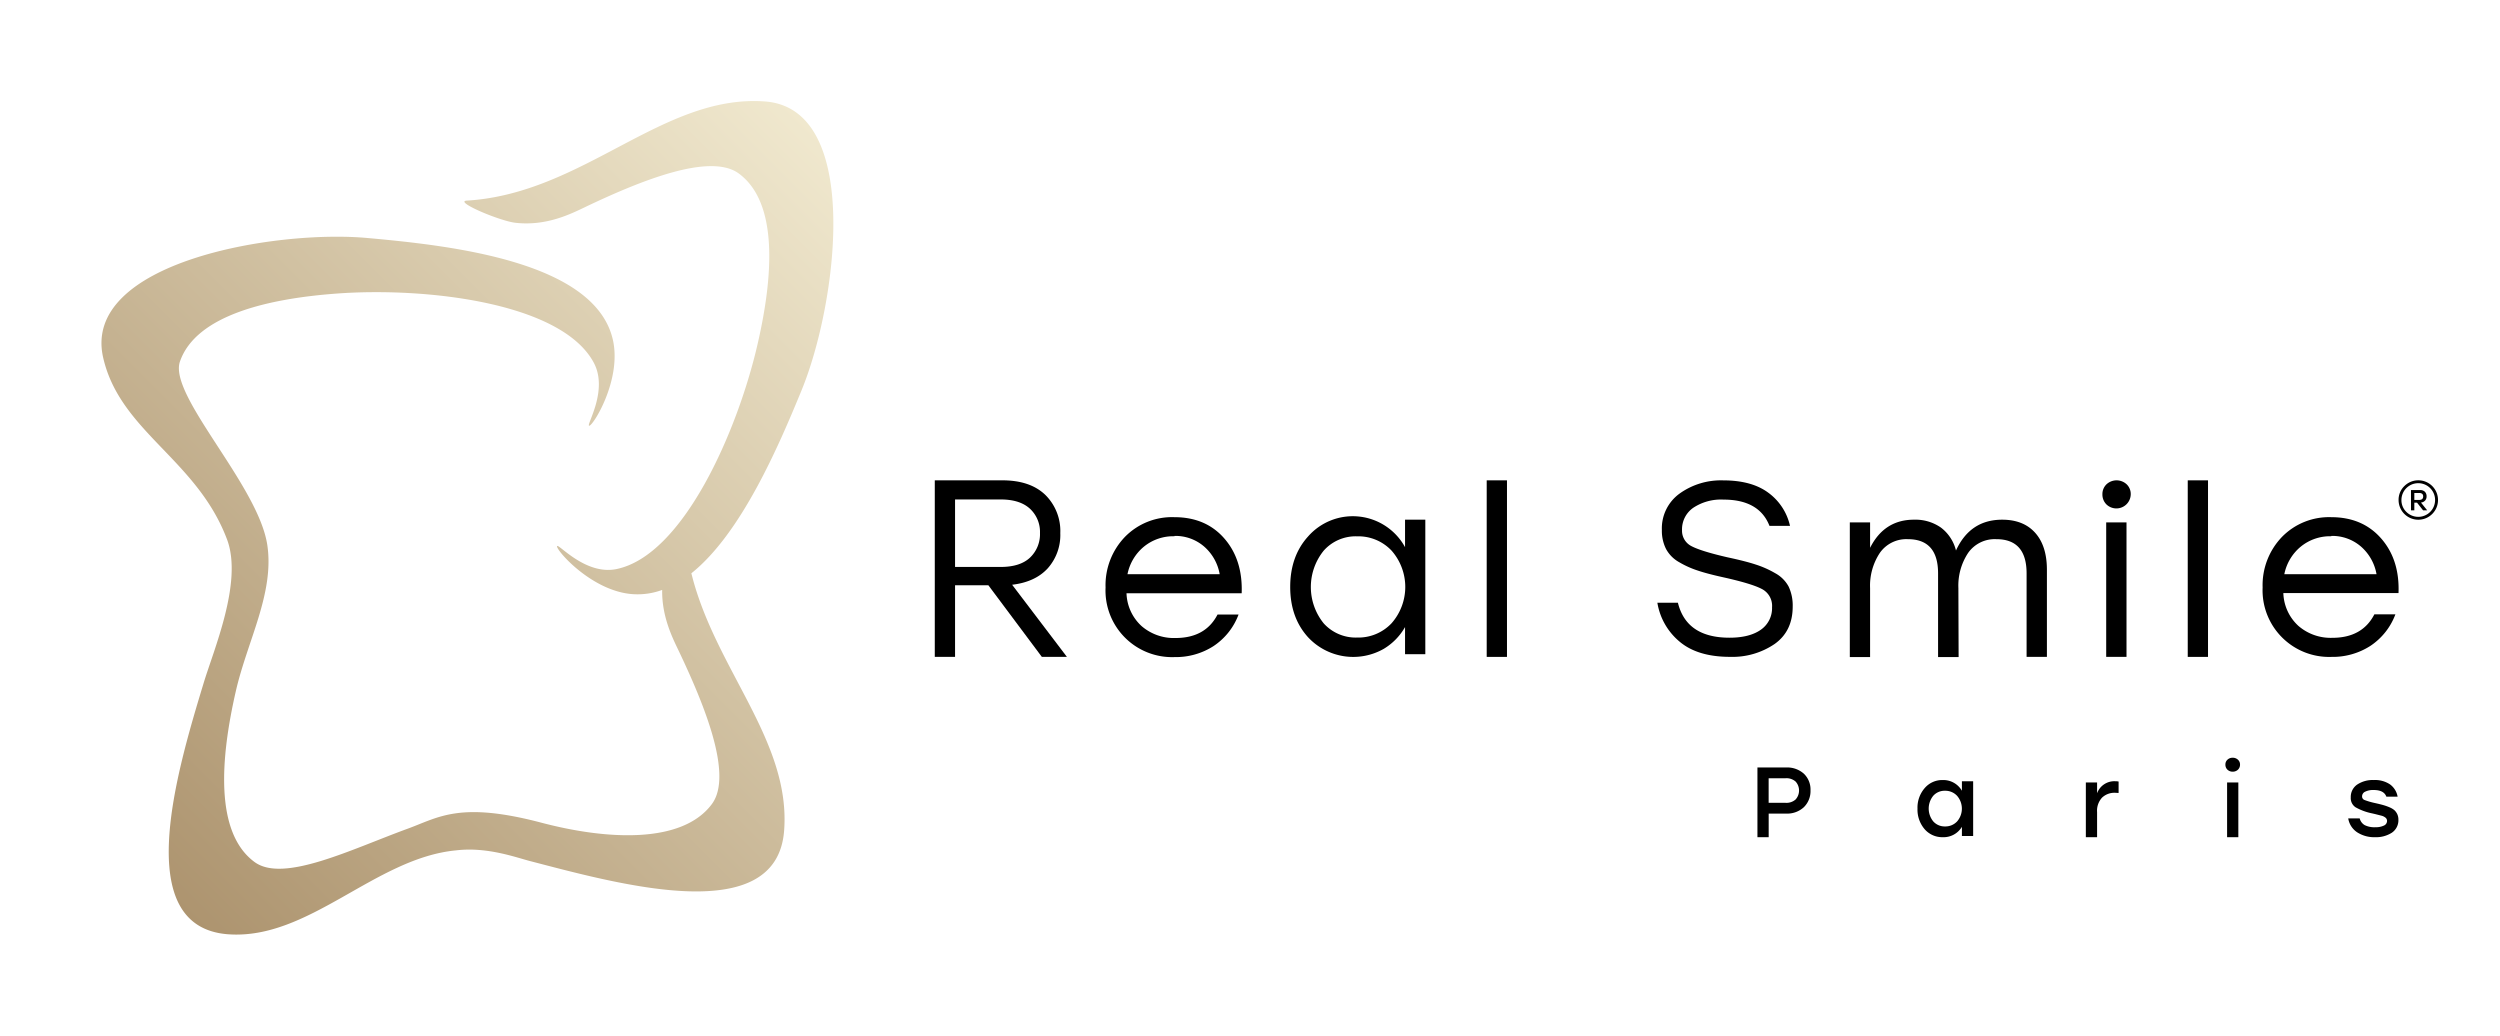 <?xml version="1.0" encoding="UTF-8"?>
<svg xmlns="http://www.w3.org/2000/svg" xmlns:xlink="http://www.w3.org/1999/xlink" id="Layer_1" data-name="Layer 1" viewBox="0 0 667.08 276.52">
  <defs>
    <style>.cls-1{fill:none;}.cls-2{fill:url(#linear-gradient);}</style>
    <linearGradient id="linear-gradient" x1="39.98" y1="234.47" x2="228.57" y2="45.88" gradientUnits="userSpaceOnUse">
      <stop offset="0" stop-color="#ad946f"></stop>
      <stop offset="1" stop-color="#f0e8ce"></stop>
    </linearGradient>
  </defs>
  <rect class="cls-1" width="667.08" height="276.52"></rect>
  <path class="cls-2" d="M213.91,104.08c9.46-23.06,16.26-75-9.71-77-27.37-2.07-48.44,24.57-79.64,26.45-3.56.21,8.76,5.44,13,5.92,8.29.93,14.81-2.4,18.67-4.24,14.57-6.94,33.22-14.56,40.91-8.91,10.7,7.87,9.11,27.79,5,45.56-5.29,23-19.8,56.38-37.71,60-8.23,1.64-15.35-6.81-15.77-6.14-.52.82,9.16,12.08,20.2,12.82a19,19,0,0,0,7.83-1.13c-.11,7.11,2.73,12.73,4.38,16.19,6.94,14.57,14.56,33.22,8.91,40.91-7.87,10.7-27.93,9.66-45.56,5-21.78-5.73-27.36-1.41-35.6,1.6-15.15,5.53-33.21,14.56-40.9,8.9-10.7-7.86-9.07-27.78-5-45.55,3.06-13.42,10.32-26.14,8.41-39-2.38-16-26.45-39.95-23.31-49C52.35,84,71.86,79.64,90,78.32c23.53-1.71,59.71,2.33,68.41,18.4,4,7.38-2,16.67-1.22,16.88.93.26,8.85-12.31,6.31-23.08-4.89-20.76-43.12-25-65.32-27C73.4,61.21,21.76,70,27.52,95.39c4.51,19.87,25.2,27.2,33.17,48.84,4,11.3-3.64,29.07-6.36,38.06-7.24,23.85-19.49,65,6.48,67,21.54,1.63,39.25-20.36,60.93-22.39,8.4-1,16.21,2,20,2.94,24.12,6.28,65.53,17.76,67.49-8.21,1.82-24-18.5-43.22-24.75-68.66C197.74,142.38,207.68,119.26,213.91,104.08Z"></path>
  <path d="M278,175.28l-14.28-19.12h-8.88v19.12h-5.41V128.17h18.07q7.38,0,11.42,3.88a13.53,13.53,0,0,1,4,10.21,13.35,13.35,0,0,1-3.36,9.4q-3.36,3.65-9.49,4.37l14.62,19.25Zm-23.16-42v18H267q5.22,0,7.86-2.51a8.63,8.63,0,0,0,2.64-6.56,8.42,8.42,0,0,0-2.67-6.46q-2.69-2.48-7.83-2.48Z"></path>
  <path d="M313.38,138q8.36,0,13.31,5.68t4.63,14.62H300.59a12.36,12.36,0,0,0,4,8.74,13.14,13.14,0,0,0,9.07,3.2q8,0,11.22-6.27h5.61a17.37,17.37,0,0,1-6.72,8.45,18.57,18.57,0,0,1-10.31,2.91A17.77,17.77,0,0,1,295,156.75a18.58,18.58,0,0,1,5.16-13.48A17.57,17.57,0,0,1,313.38,138Zm0,5.09a12.36,12.36,0,0,0-8.19,2.81,12.75,12.75,0,0,0-4.34,7.31h24.6a12.68,12.68,0,0,0-4.11-7.34A11.72,11.72,0,0,0,313.38,143Z"></path>
  <path d="M374.91,138.67h5.41v35.89h-5.41v-7.24a16,16,0,0,1-5.71,5.83A16.46,16.46,0,0,1,349,170q-4.74-5.25-4.73-13.41t4.73-13.4A15.89,15.89,0,0,1,374.91,146Zm-12.79,31.45a12.2,12.2,0,0,0,9.2-3.82,14.67,14.67,0,0,0,0-19.37,12.2,12.2,0,0,0-9.2-3.82,11.39,11.39,0,0,0-8.91,3.82,15.43,15.43,0,0,0,0,19.41A11.51,11.51,0,0,0,362.12,170.12Z"></path>
  <path d="M396.7,175.28V128.17h5.41v47.11Z"></path>
  <path d="M461,148.72q4.69,1,7.4,1.89a26,26,0,0,1,5.25,2.32,8.83,8.83,0,0,1,3.63,3.62,11.87,11.87,0,0,1,1.07,5.29q0,6.58-4.83,10a20,20,0,0,1-11.87,3.43q-8.61,0-13.41-4a17.08,17.08,0,0,1-6-10.44h5.48q2.28,9.33,13.77,9.33c3.56,0,6.35-.71,8.35-2.12a7,7,0,0,0,3-6,5.06,5.06,0,0,0-2.74-4.89q-2.75-1.44-10.37-3.13c-2.75-.61-5-1.2-6.69-1.77a24.81,24.81,0,0,1-5-2.25,8.86,8.86,0,0,1-3.49-3.52,10.77,10.77,0,0,1-1.11-5.06,11.46,11.46,0,0,1,4.73-9.72,18.92,18.92,0,0,1,11.65-3.52q7.63,0,12.07,3.33a15,15,0,0,1,5.74,8.8h-5.48q-2.74-7-12.27-7a13.38,13.38,0,0,0-8.06,2.18,7,7,0,0,0-3,6,4.59,4.59,0,0,0,2.52,4.24Q453.92,147.09,461,148.72Z"></path>
  <path d="M534.24,138.67q5.67,0,8.8,3.49t3.14,9.82v23.3h-5.42V153q0-9.14-8.09-9.13a8.67,8.67,0,0,0-7.5,3.65,15.8,15.8,0,0,0-2.61,9.4l.06,18.4h-5.48V153q0-9.14-8.09-9.13a8.61,8.61,0,0,0-7.44,3.65,15.8,15.8,0,0,0-2.61,9.4v18.4h-5.41V139.39H499v6.79q3.79-7.5,11.68-7.51a11.86,11.86,0,0,1,7.24,2.12,11,11,0,0,1,4,6.1Q525.69,138.67,534.24,138.67Z"></path>
  <path d="M562,175.28V139.39h5.42v35.89Z"></path>
  <path d="M562.06,129.25a3.94,3.94,0,0,1,5.42,0,3.58,3.58,0,0,1,1.07,2.63,3.83,3.83,0,0,1-6.49,2.71,3.72,3.72,0,0,1-1.07-2.71A3.61,3.61,0,0,1,562.06,129.25Z"></path>
  <path d="M583.76,175.28V128.17h5.41v47.11Z"></path>
  <path d="M622.06,138q8.34,0,13.31,5.68T640,158.25H609.27a12.36,12.36,0,0,0,4,8.74,13.12,13.12,0,0,0,9.07,3.2q8,0,11.22-6.27h5.61a17.37,17.37,0,0,1-6.72,8.45,18.57,18.57,0,0,1-10.31,2.91,17.77,17.77,0,0,1-18.4-18.53,18.58,18.58,0,0,1,5.16-13.48A17.57,17.57,0,0,1,622.06,138Zm0,5.09a12.36,12.36,0,0,0-8.19,2.81,12.75,12.75,0,0,0-4.34,7.31h24.6a12.68,12.68,0,0,0-4.11-7.34A11.72,11.72,0,0,0,622.06,143Z"></path>
  <path d="M476.57,204.79a6.64,6.64,0,0,1,4.78,1.68,5.82,5.82,0,0,1,1.75,4.43,6,6,0,0,1-1.77,4.48,6.53,6.53,0,0,1-4.76,1.71h-4.63v6.3h-3v-18.6Zm-.11,9.43a3.65,3.65,0,0,0,2.67-.9,3.57,3.57,0,0,0,0-4.77,3.67,3.67,0,0,0-2.68-.89h-4.52v6.56Z"></path>
  <path d="M523.5,208.46h3v14.61h-3v-2.45a5.69,5.69,0,0,1-5.1,2.77,6.22,6.22,0,0,1-4.85-2.14,8,8,0,0,1-1.9-5.49,7.92,7.92,0,0,1,1.92-5.47,6.15,6.15,0,0,1,4.8-2.15A5.72,5.72,0,0,1,523.5,211ZM519,220.52a4.25,4.25,0,0,0,3.21-1.33,5.21,5.21,0,0,0,0-6.84A4.26,4.26,0,0,0,519,211a4.07,4.07,0,0,0-3.14,1.33,5.42,5.42,0,0,0,0,6.85A4.07,4.07,0,0,0,519,220.52Z"></path>
  <path d="M564.43,208.46a4.06,4.06,0,0,1,.88.08v3.05c-.36,0-.66-.05-.91-.05a4.8,4.8,0,0,0-3.5,1.29,5.12,5.12,0,0,0-1.33,3.86v6.7h-3V208.78h3v2.89A4.9,4.9,0,0,1,564.43,208.46Z"></path>
  <path d="M595.74,202.19a2,2,0,0,1,1.41.52,1.71,1.71,0,0,1,.56,1.31,1.82,1.82,0,0,1-.56,1.36,2,2,0,0,1-1.41.53,2,2,0,0,1-1.38-.53,1.81,1.81,0,0,1-.55-1.36,1.7,1.7,0,0,1,.55-1.31A1.94,1.94,0,0,1,595.74,202.19Zm-1.48,21.2V208.78h3v14.61Z"></path>
  <path d="M633.75,223.39a8.35,8.35,0,0,1-4.82-1.33,5.5,5.5,0,0,1-2.35-3.69h3.06a2.89,2.89,0,0,0,1.32,1.79,5.77,5.77,0,0,0,2.84.57,5,5,0,0,0,2.3-.44,1.35,1.35,0,0,0,.84-1.23,1.1,1.1,0,0,0-.41-.88,2.77,2.77,0,0,0-1-.51l-1.77-.45-.69-.16a15.11,15.11,0,0,1-4.54-1.66,2.92,2.92,0,0,1-1.27-2.61,4,4,0,0,1,1.68-3.42,7.45,7.45,0,0,1,4.48-1.23,7.16,7.16,0,0,1,4.34,1.18,5.16,5.16,0,0,1,2,3.26h-3c-.43-1.19-1.56-1.78-3.4-1.78a4.74,4.74,0,0,0-2.26.45,1.36,1.36,0,0,0-.82,1.22,1,1,0,0,0,.66,1,19,19,0,0,0,2.79.81q1.38.31,2.19.54a13.83,13.83,0,0,1,1.69.6,4.85,4.85,0,0,1,1.33.8,3.59,3.59,0,0,1,.74,1.05,3.47,3.47,0,0,1,.29,1.47,4,4,0,0,1-1.77,3.47A7.81,7.81,0,0,1,633.75,223.39Z"></path>
  <path d="M641.56,129.7a5.26,5.26,0,1,1-1.54,3.72A5.06,5.06,0,0,1,641.56,129.7Zm.54,6.9a4.49,4.49,0,1,0-1.32-3.18A4.32,4.32,0,0,0,642.1,136.6Zm5.39-4.15a1.64,1.64,0,0,1-.39,1.11,1.73,1.73,0,0,1-1.11.54l1.67,2.08h-1.1l-1.62-2.06h-.72v2.06h-.89v-5.41h2.41a1.75,1.75,0,0,1,1.31.46A1.71,1.71,0,0,1,647.49,132.45Zm-3.27-.9v1.85h1.27c.72,0,1.09-.31,1.09-.93a.91.91,0,0,0-.25-.69,1.22,1.22,0,0,0-.84-.23Z"></path>
</svg>
